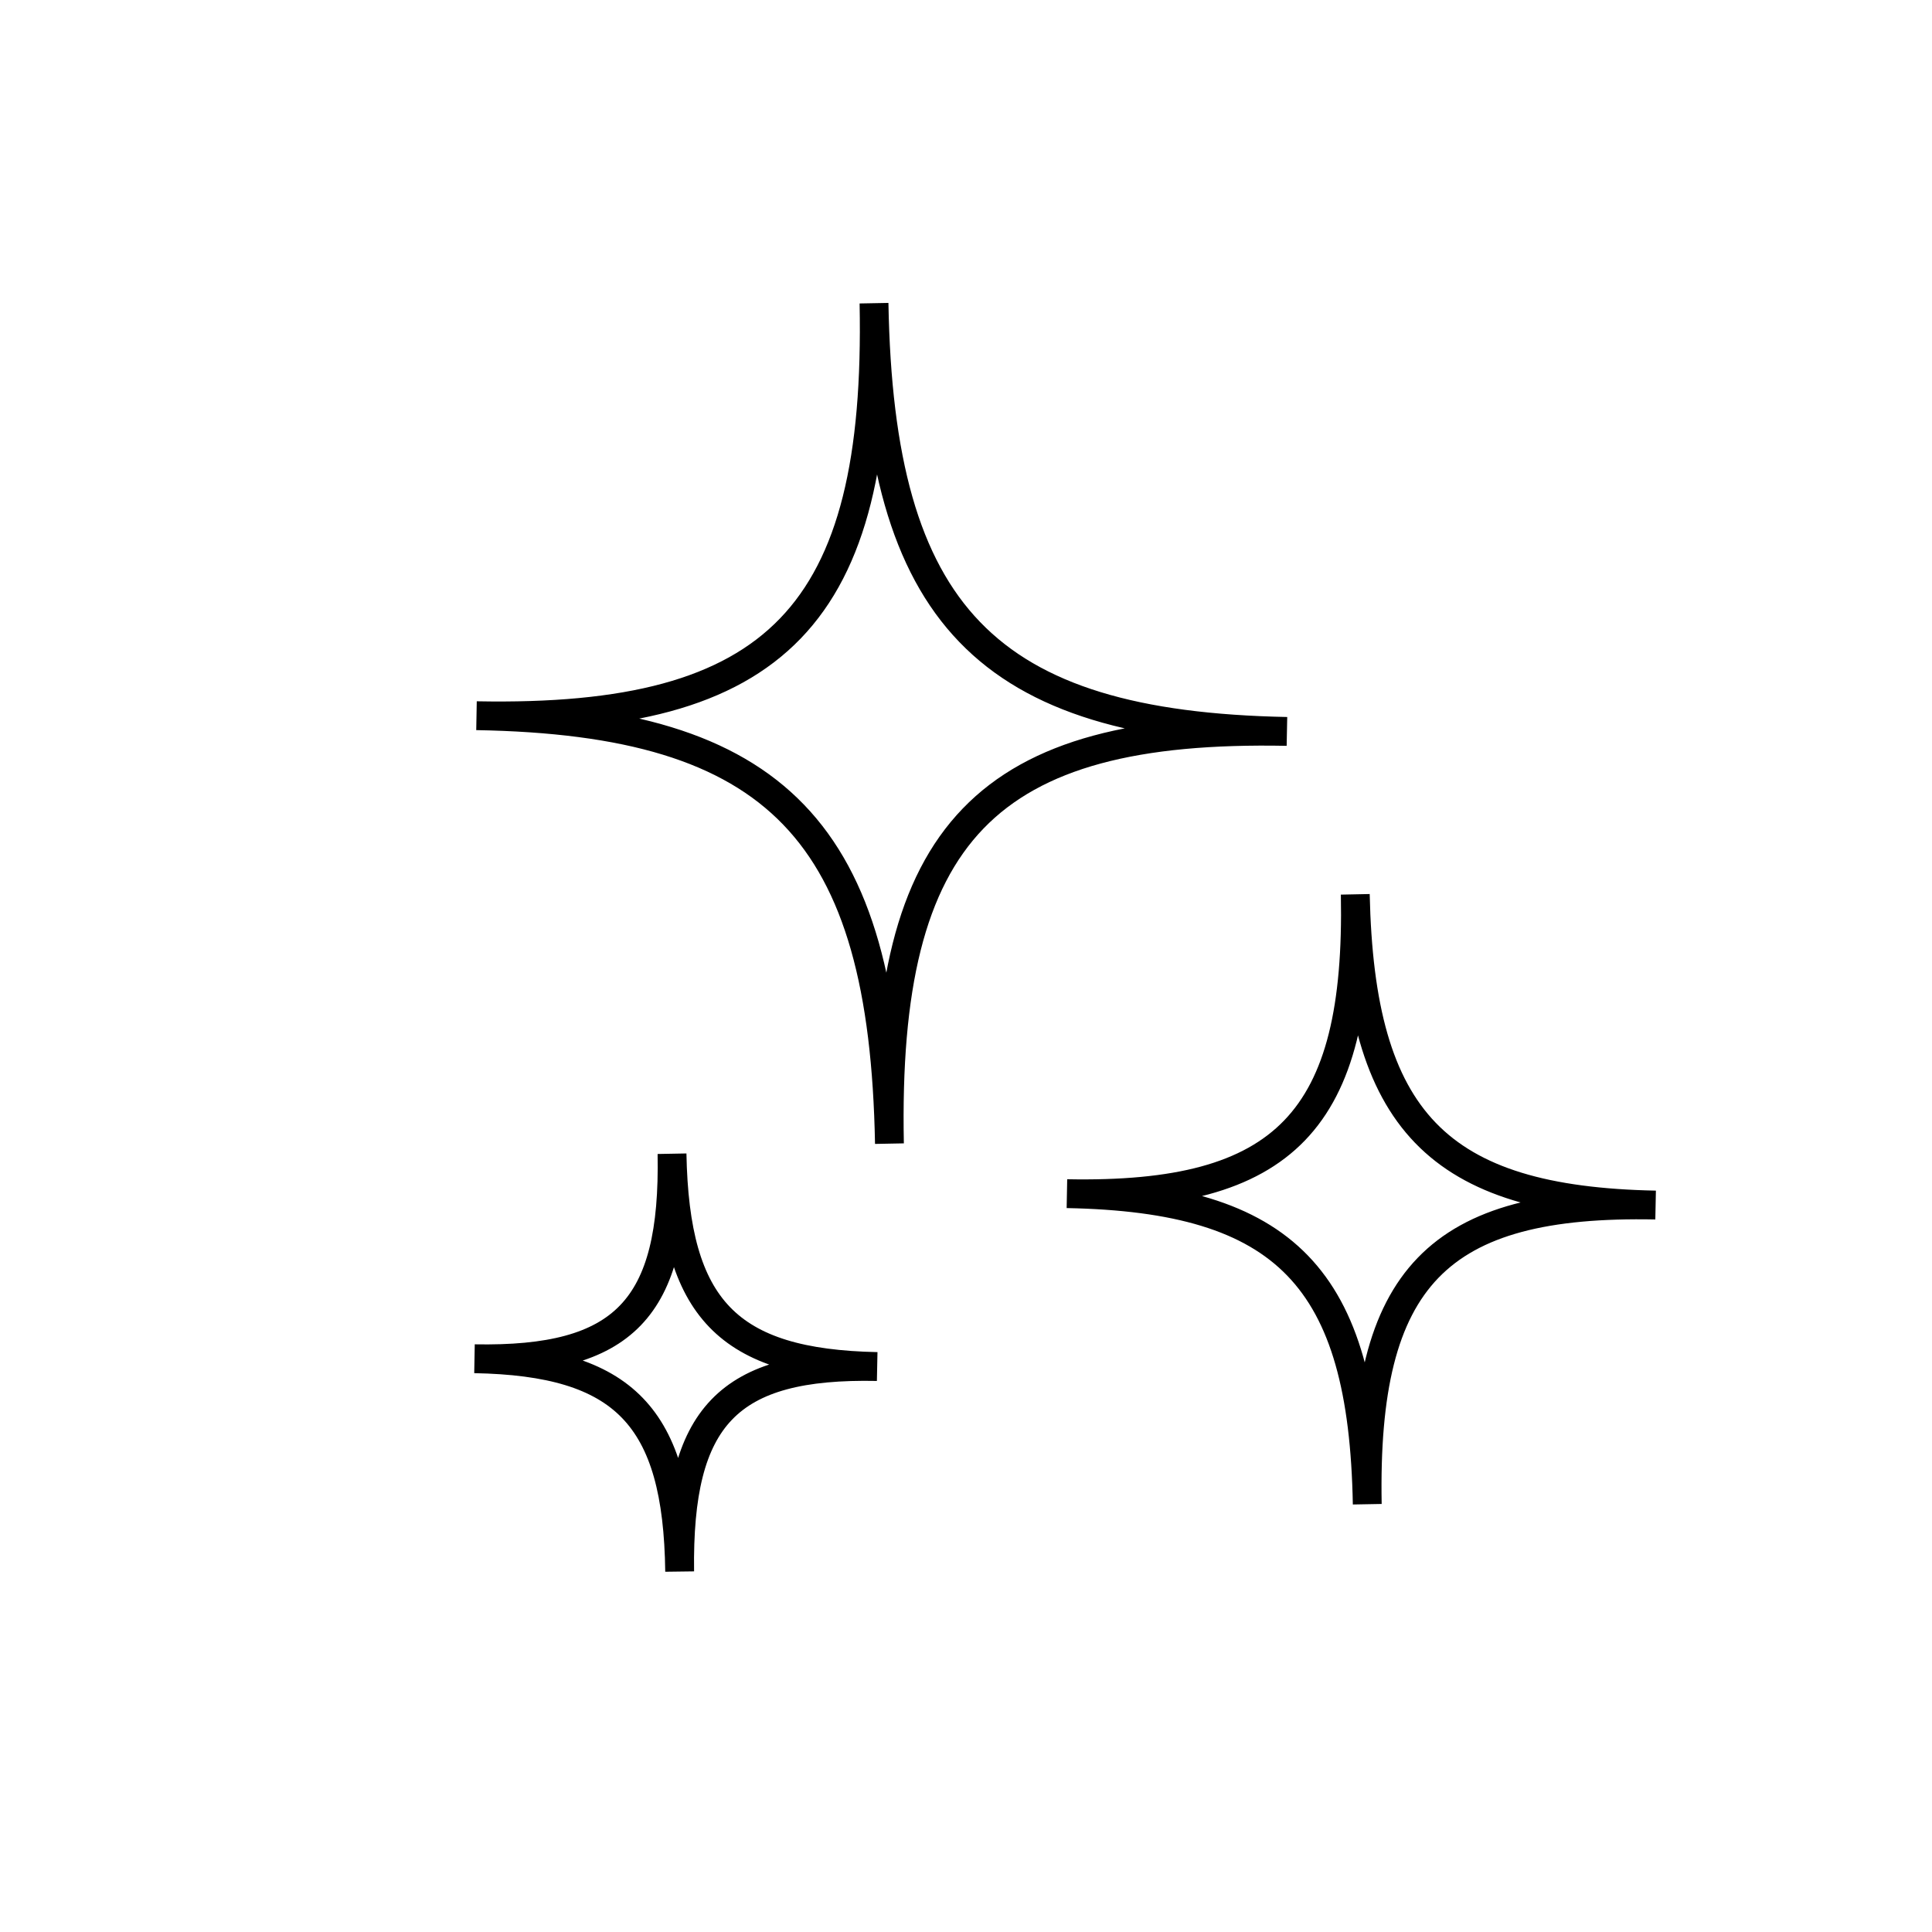 <svg xmlns="http://www.w3.org/2000/svg" viewBox="0 0 134 134"><defs><style>.cls-1,.cls-2{fill:none;}.cls-1{stroke:#000;stroke-miterlimit:10;stroke-width:2px;}</style></defs><g id="レイヤー_2" data-name="レイヤー 2"><g id="レイヤー_1-2" data-name="レイヤー 1"><path class="cls-1" d="M89.26,50.73c-20.86-.41-28,7-27.57,28.59C61.29,57.69,53.91,50,33.05,49.64c20.86.4,28-7,27.57-28.61C61,42.66,68.4,50.32,89.26,50.73Z"/><path class="cls-1" d="M114.83,83.58c-15.13-.3-20.29,5-20,20.75C94.54,88.63,89.18,83.08,74,82.79c15.14.29,20.3-5.07,20-20.76C94.34,77.72,99.7,83.28,114.83,83.58Z"/><path class="cls-1" d="M60.84,94.78C50.48,94.57,47,98.23,47.14,109,47,98.23,43.28,94.43,32.91,94.24c10.37.19,13.9-3.47,13.7-14.22C46.81,90.77,50.48,94.57,60.84,94.78Z"/><rect class="cls-2" width="134" height="134"/></g></g></svg>